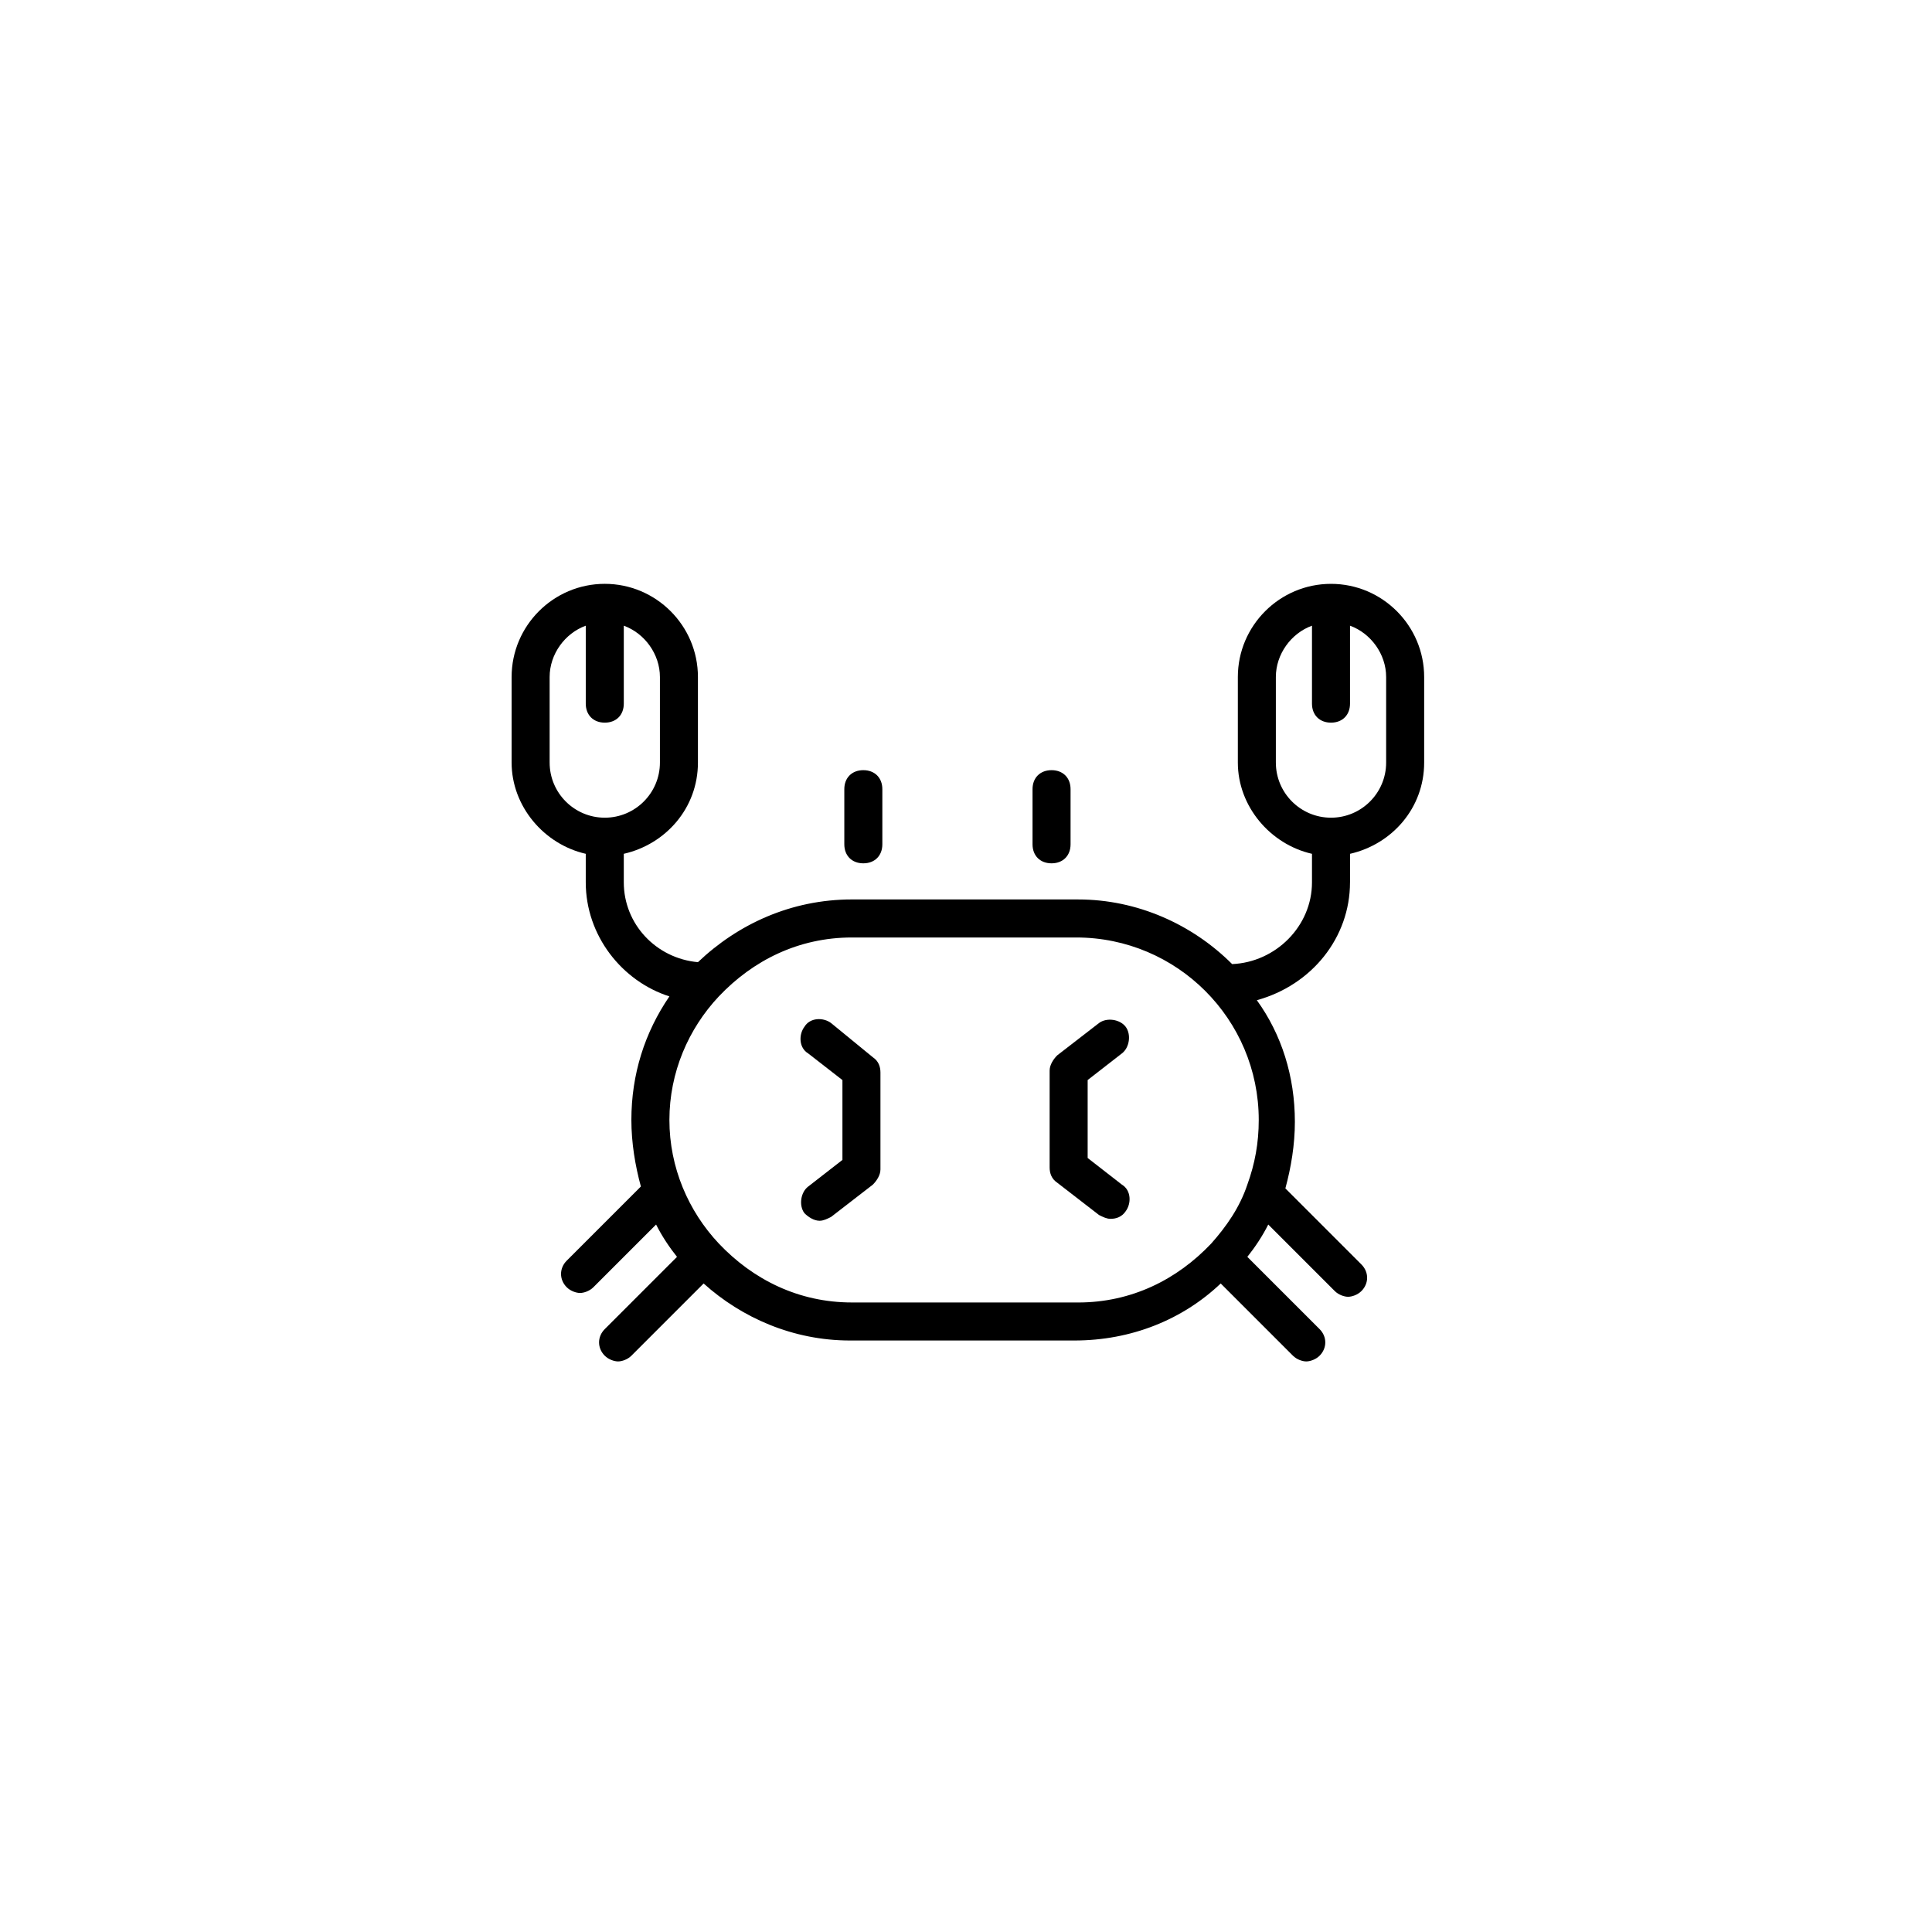 <?xml version="1.0" encoding="UTF-8"?>
<!-- Uploaded to: ICON Repo, www.svgrepo.com, Generator: ICON Repo Mixer Tools -->
<svg fill="#000000" width="800px" height="800px" version="1.1" viewBox="144 144 512 512" xmlns="http://www.w3.org/2000/svg">
 <g>
  <path d="m364.23 415.11c-2.016-1.512-5.543-1.512-7.055 1.008-1.512 2.016-1.512 5.543 1.008 7.055l9.07 7.055v21.16l-9.07 7.055c-2.016 1.512-2.519 5.039-1.008 7.055 1.008 1.008 2.519 2.016 4.031 2.016 1.008 0 2.016-0.504 3.023-1.008l11.082-8.566c1.008-1.008 2.016-2.519 2.016-4.031v-25.695c0-1.512-0.504-3.023-2.016-4.031z"/>
  <path d="m441.31 423.17c2.016-1.512 2.519-5.039 1.008-7.055-1.512-2.016-5.039-2.519-7.055-1.008l-11.082 8.566c-1.008 1.008-2.016 2.519-2.016 4.031v25.695c0 1.512 0.504 3.023 2.016 4.031l11.082 8.566c1.008 0.504 2.016 1.008 3.023 1.008 1.512 0 3.023-0.504 4.031-2.016 1.512-2.016 1.512-5.543-1.008-7.055l-9.07-7.055v-20.656z"/>
  <path d="m501.77 377.83v-7.559c11.082-2.519 19.648-12.09 19.648-24.184v-22.672c0-13.602-11.082-24.688-24.688-24.688-13.602 0-24.688 11.082-24.688 24.688v22.672c0 11.586 8.566 21.664 19.648 24.184v7.559c0 11.586-9.574 21.16-21.16 21.664-10.578-10.578-25.191-17.129-40.809-17.129l-59.953-0.004c-16.121 0-30.23 6.551-40.809 16.625-11.082-1.008-19.648-10.078-19.648-21.16v-7.559c11.082-2.519 19.648-12.09 19.648-24.184v-22.672c0-13.602-11.082-24.688-24.688-24.688-13.602 0-24.688 11.082-24.688 24.688v22.672c0 11.586 8.566 21.664 19.648 24.184v7.559c0 14.105 9.574 26.199 22.168 30.23-6.551 9.574-10.078 20.656-10.078 32.746 0 6.047 1.008 12.09 2.519 17.633l-19.648 19.648c-2.016 2.016-2.016 5.039 0 7.055 1.008 1.008 2.519 1.512 3.527 1.512 1.008 0 2.519-0.504 3.527-1.512l16.625-16.625c1.512 3.023 3.527 6.047 5.543 8.566l-19.145 19.145c-2.016 2.016-2.016 5.039 0 7.055 1.008 1.008 2.519 1.512 3.527 1.512 1.008 0 2.519-0.504 3.527-1.512l19.145-19.145c10.078 9.07 23.68 15.113 38.793 15.113h59.449c15.113 0 28.719-5.543 38.793-15.113l19.145 19.145c1.008 1.008 2.519 1.512 3.527 1.512 1.008 0 2.519-0.504 3.527-1.512 2.016-2.016 2.016-5.039 0-7.055l-19.145-19.145c2.016-2.519 4.031-5.543 5.543-8.566l17.633 17.633c1.008 1.008 2.519 1.512 3.527 1.512s2.519-0.504 3.527-1.512c2.016-2.016 2.016-5.039 0-7.055l-20.152-20.152c1.512-5.543 2.519-11.586 2.519-17.633 0-12.09-3.527-23.176-10.078-32.242 14.609-4.031 24.688-16.625 24.688-31.234zm-212.11-31.742v-22.672c0-6.047 4.031-11.586 9.574-13.602v20.656c0 3.023 2.016 5.039 5.039 5.039 3.023 0 5.039-2.016 5.039-5.039v-20.656c5.543 2.016 9.574 7.559 9.574 13.602v22.672c0 8.062-6.551 14.609-14.609 14.609-8.066 0.004-14.617-6.547-14.617-14.609zm80.105 143.08c-14.105 0-26.199-6.047-35.266-15.617-8.062-8.566-13.098-20.152-13.098-32.746s5.039-24.184 13.098-32.746c9.07-9.574 21.16-15.617 35.266-15.617h59.449c26.703 0 48.367 21.664 48.367 48.367 0 6.047-1.008 11.586-3.023 17.129-2.016 6.047-5.543 11.082-9.574 15.617-9.07 9.574-21.16 15.617-35.266 15.617zm112.35-143.08v-22.672c0-6.047 4.031-11.586 9.574-13.602v20.656c0 3.023 2.016 5.039 5.039 5.039s5.039-2.016 5.039-5.039v-20.656c5.543 2.016 9.574 7.559 9.574 13.602v22.672c0 8.062-6.551 14.609-14.609 14.609-8.07 0.004-14.617-6.547-14.617-14.609z"/>
  <path d="m377.83 367.75v-14.609c0-3.023-2.016-5.039-5.039-5.039-3.023 0-5.039 2.016-5.039 5.039v14.609c0 3.023 2.016 5.039 5.039 5.039 3.023 0 5.039-2.016 5.039-5.039z"/>
  <path d="m427.71 367.75v-14.609c0-3.023-2.016-5.039-5.039-5.039-3.023 0-5.039 2.016-5.039 5.039v14.609c0 3.023 2.016 5.039 5.039 5.039 3.023 0 5.039-2.016 5.039-5.039z"/>
 </g>
</svg>